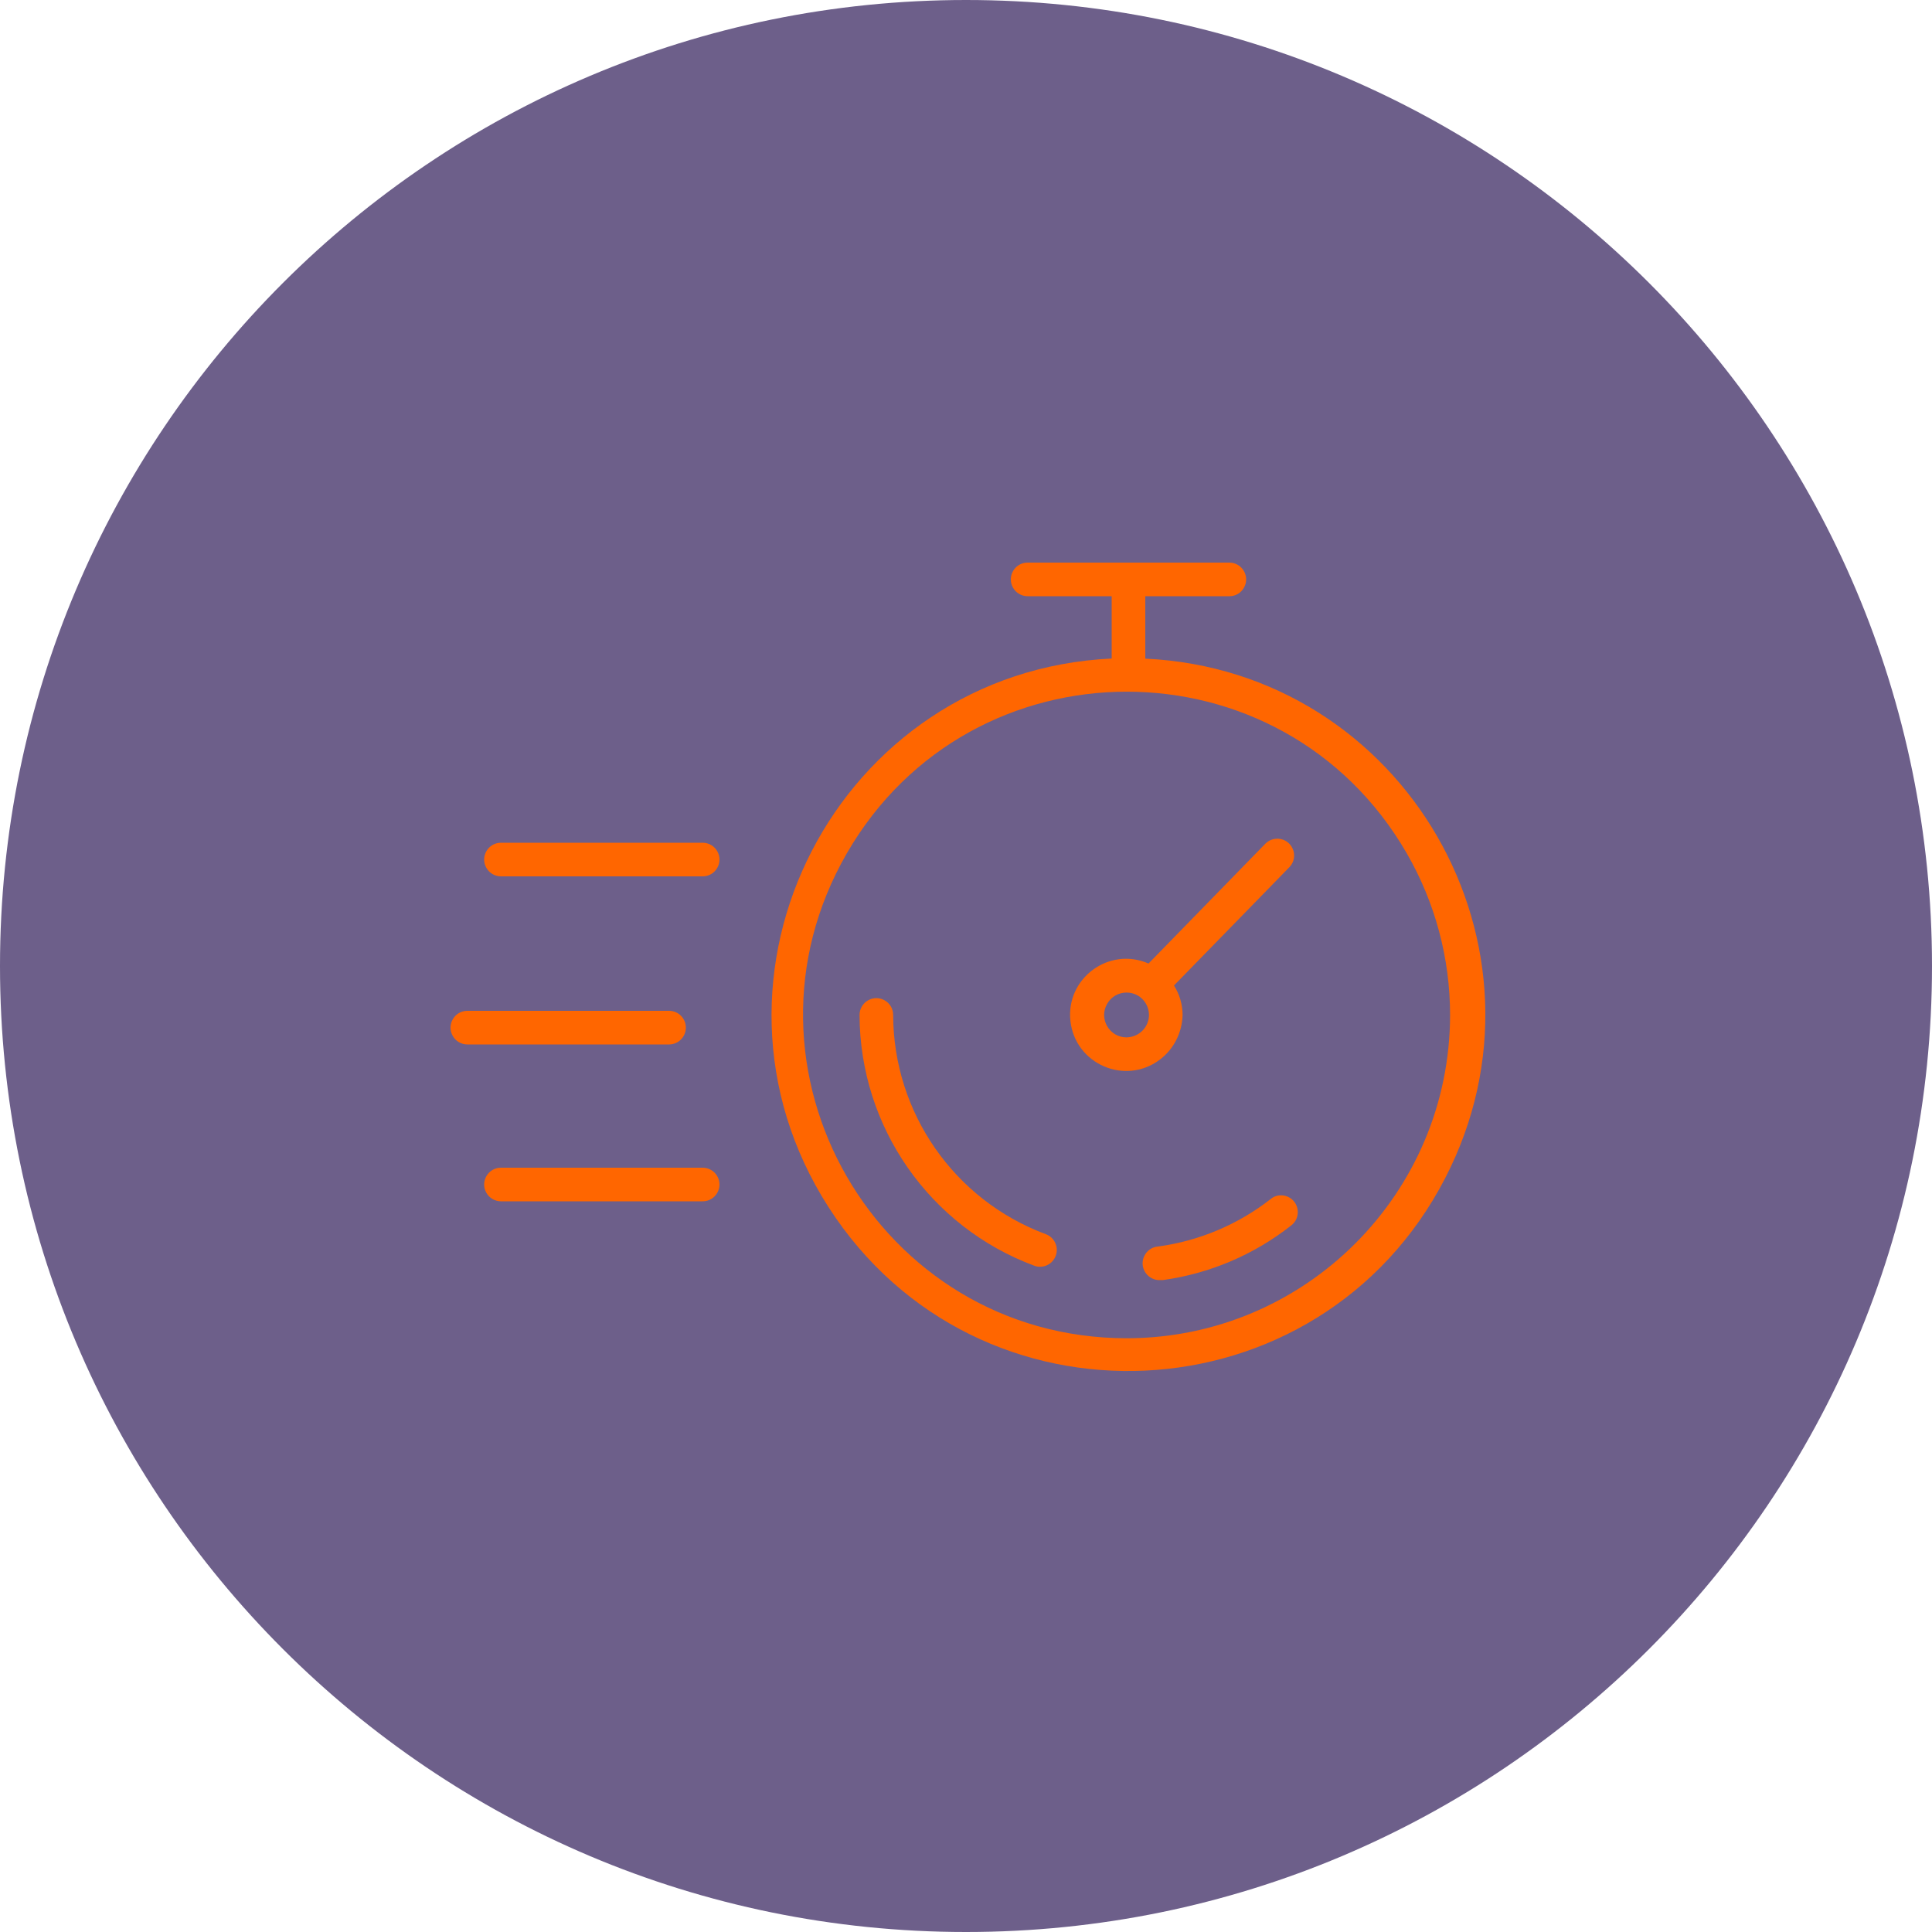 <?xml version="1.0" encoding="UTF-8"?> <svg xmlns="http://www.w3.org/2000/svg" viewBox="0 0 100.00 100.00"><path fill="#6d5f8a" stroke="none" fill-opacity="1" stroke-width="1" stroke-opacity="1" color="rgb(51, 51, 51)" fill-rule="evenodd" x="0" y="0" width="100" height="100" rx="50" ry="50" id="tSvg1696d2c85f4" title="Rectangle 3" d="M0 50C0 22.386 22.386 0 50 0C50 0 50 0 50 0C77.614 0 100 22.386 100 50C100 50 100 50 100 50C100 77.614 77.614 100 50 100C50 100 50 100 50 100C22.386 100 0 77.614 0 50Z"></path><path fill="#ff6600" stroke="#000000" fill-opacity="1" stroke-width="0" stroke-opacity="1" color="rgb(51, 51, 51)" fill-rule="evenodd" id="tSvg85dbdb82c1" title="Path 4" d="M59.28 34.091C59.28 33.014 59.28 31.937 59.28 30.86C60.73 30.86 62.18 30.86 63.63 30.86C64.3 30.86 64.718 30.135 64.383 29.555C64.228 29.286 63.941 29.12 63.63 29.12C60.15 29.12 56.67 29.12 53.19 29.12C52.52 29.12 52.102 29.845 52.437 30.425C52.592 30.694 52.879 30.86 53.19 30.86C54.64 30.86 56.09 30.86 57.54 30.86C57.54 31.935 57.54 33.01 57.54 34.085C43.353 34.755 35.211 50.531 42.885 62.482C50.558 74.433 68.292 73.596 74.805 60.975C80.969 49.033 72.704 34.718 59.28 34.091ZM58.323 69.268C45.442 69.267 37.391 55.322 43.832 44.167C50.273 33.012 66.374 33.013 72.815 44.169C74.283 46.712 75.056 49.598 75.056 52.535C75.046 61.772 67.56 69.258 58.323 69.268Z"></path><path fill="#ff6600" stroke="#000000" fill-opacity="1" stroke-width="0" stroke-opacity="1" color="rgb(51, 51, 51)" fill-rule="evenodd" id="tSvg14d1108307d" title="Path 5" d="M54.141 63.885C49.395 62.122 46.242 57.598 46.23 52.535C46.23 51.865 45.505 51.446 44.925 51.781C44.656 51.937 44.49 52.224 44.49 52.535C44.505 58.325 48.111 63.498 53.538 65.515C53.634 65.552 53.737 65.57 53.84 65.567C54.509 65.559 54.919 64.829 54.577 64.253C54.477 64.085 54.324 63.955 54.141 63.885ZM65.759 62.07C64.075 63.384 62.074 64.228 59.959 64.517C59.289 64.56 58.916 65.311 59.288 65.87C59.46 66.129 59.758 66.277 60.069 66.257C60.108 66.257 60.146 66.257 60.185 66.257C62.608 65.923 64.898 64.95 66.82 63.439C67.359 63.041 67.266 62.209 66.652 61.941C66.35 61.809 66 61.859 65.759 62.07ZM61.211 52.535C61.209 51.994 61.054 51.465 60.765 51.009C62.762 48.962 64.759 46.914 66.756 44.867C67.207 44.372 66.953 43.574 66.299 43.431C66.015 43.369 65.719 43.453 65.509 43.655C63.489 45.727 61.468 47.8 59.448 49.872C57.402 48.979 55.157 50.636 55.406 52.855C55.656 55.073 58.214 56.189 60.01 54.864C60.75 54.318 61.187 53.454 61.211 52.535ZM58.311 53.695C57.418 53.695 56.86 52.728 57.307 51.955C57.753 51.181 58.87 51.181 59.316 51.955C59.418 52.131 59.471 52.331 59.471 52.535C59.468 53.169 58.957 53.682 58.311 53.695ZM35.5 53.19C35.5 52.709 35.111 52.32 34.63 52.32C31.15 52.32 27.67 52.32 24.19 52.32C23.52 52.32 23.102 53.045 23.437 53.625C23.592 53.894 23.879 54.06 24.19 54.06C27.67 54.06 31.15 54.06 34.63 54.06C35.111 54.06 35.5 53.67 35.5 53.19ZM36.37 60.44C32.89 60.44 29.41 60.44 25.93 60.44C25.26 60.44 24.842 61.165 25.177 61.745C25.332 62.014 25.619 62.18 25.93 62.18C29.41 62.18 32.89 62.18 36.37 62.18C37.04 62.18 37.458 61.455 37.123 60.875C36.968 60.606 36.681 60.44 36.37 60.44ZM36.37 43.62C32.89 43.62 29.41 43.62 25.93 43.62C25.26 43.62 24.842 44.345 25.177 44.925C25.332 45.194 25.619 45.36 25.93 45.36C29.41 45.36 32.89 45.36 36.37 45.36C37.04 45.36 37.458 44.635 37.123 44.055C36.968 43.786 36.681 43.62 36.37 43.62Z"></path></svg> 